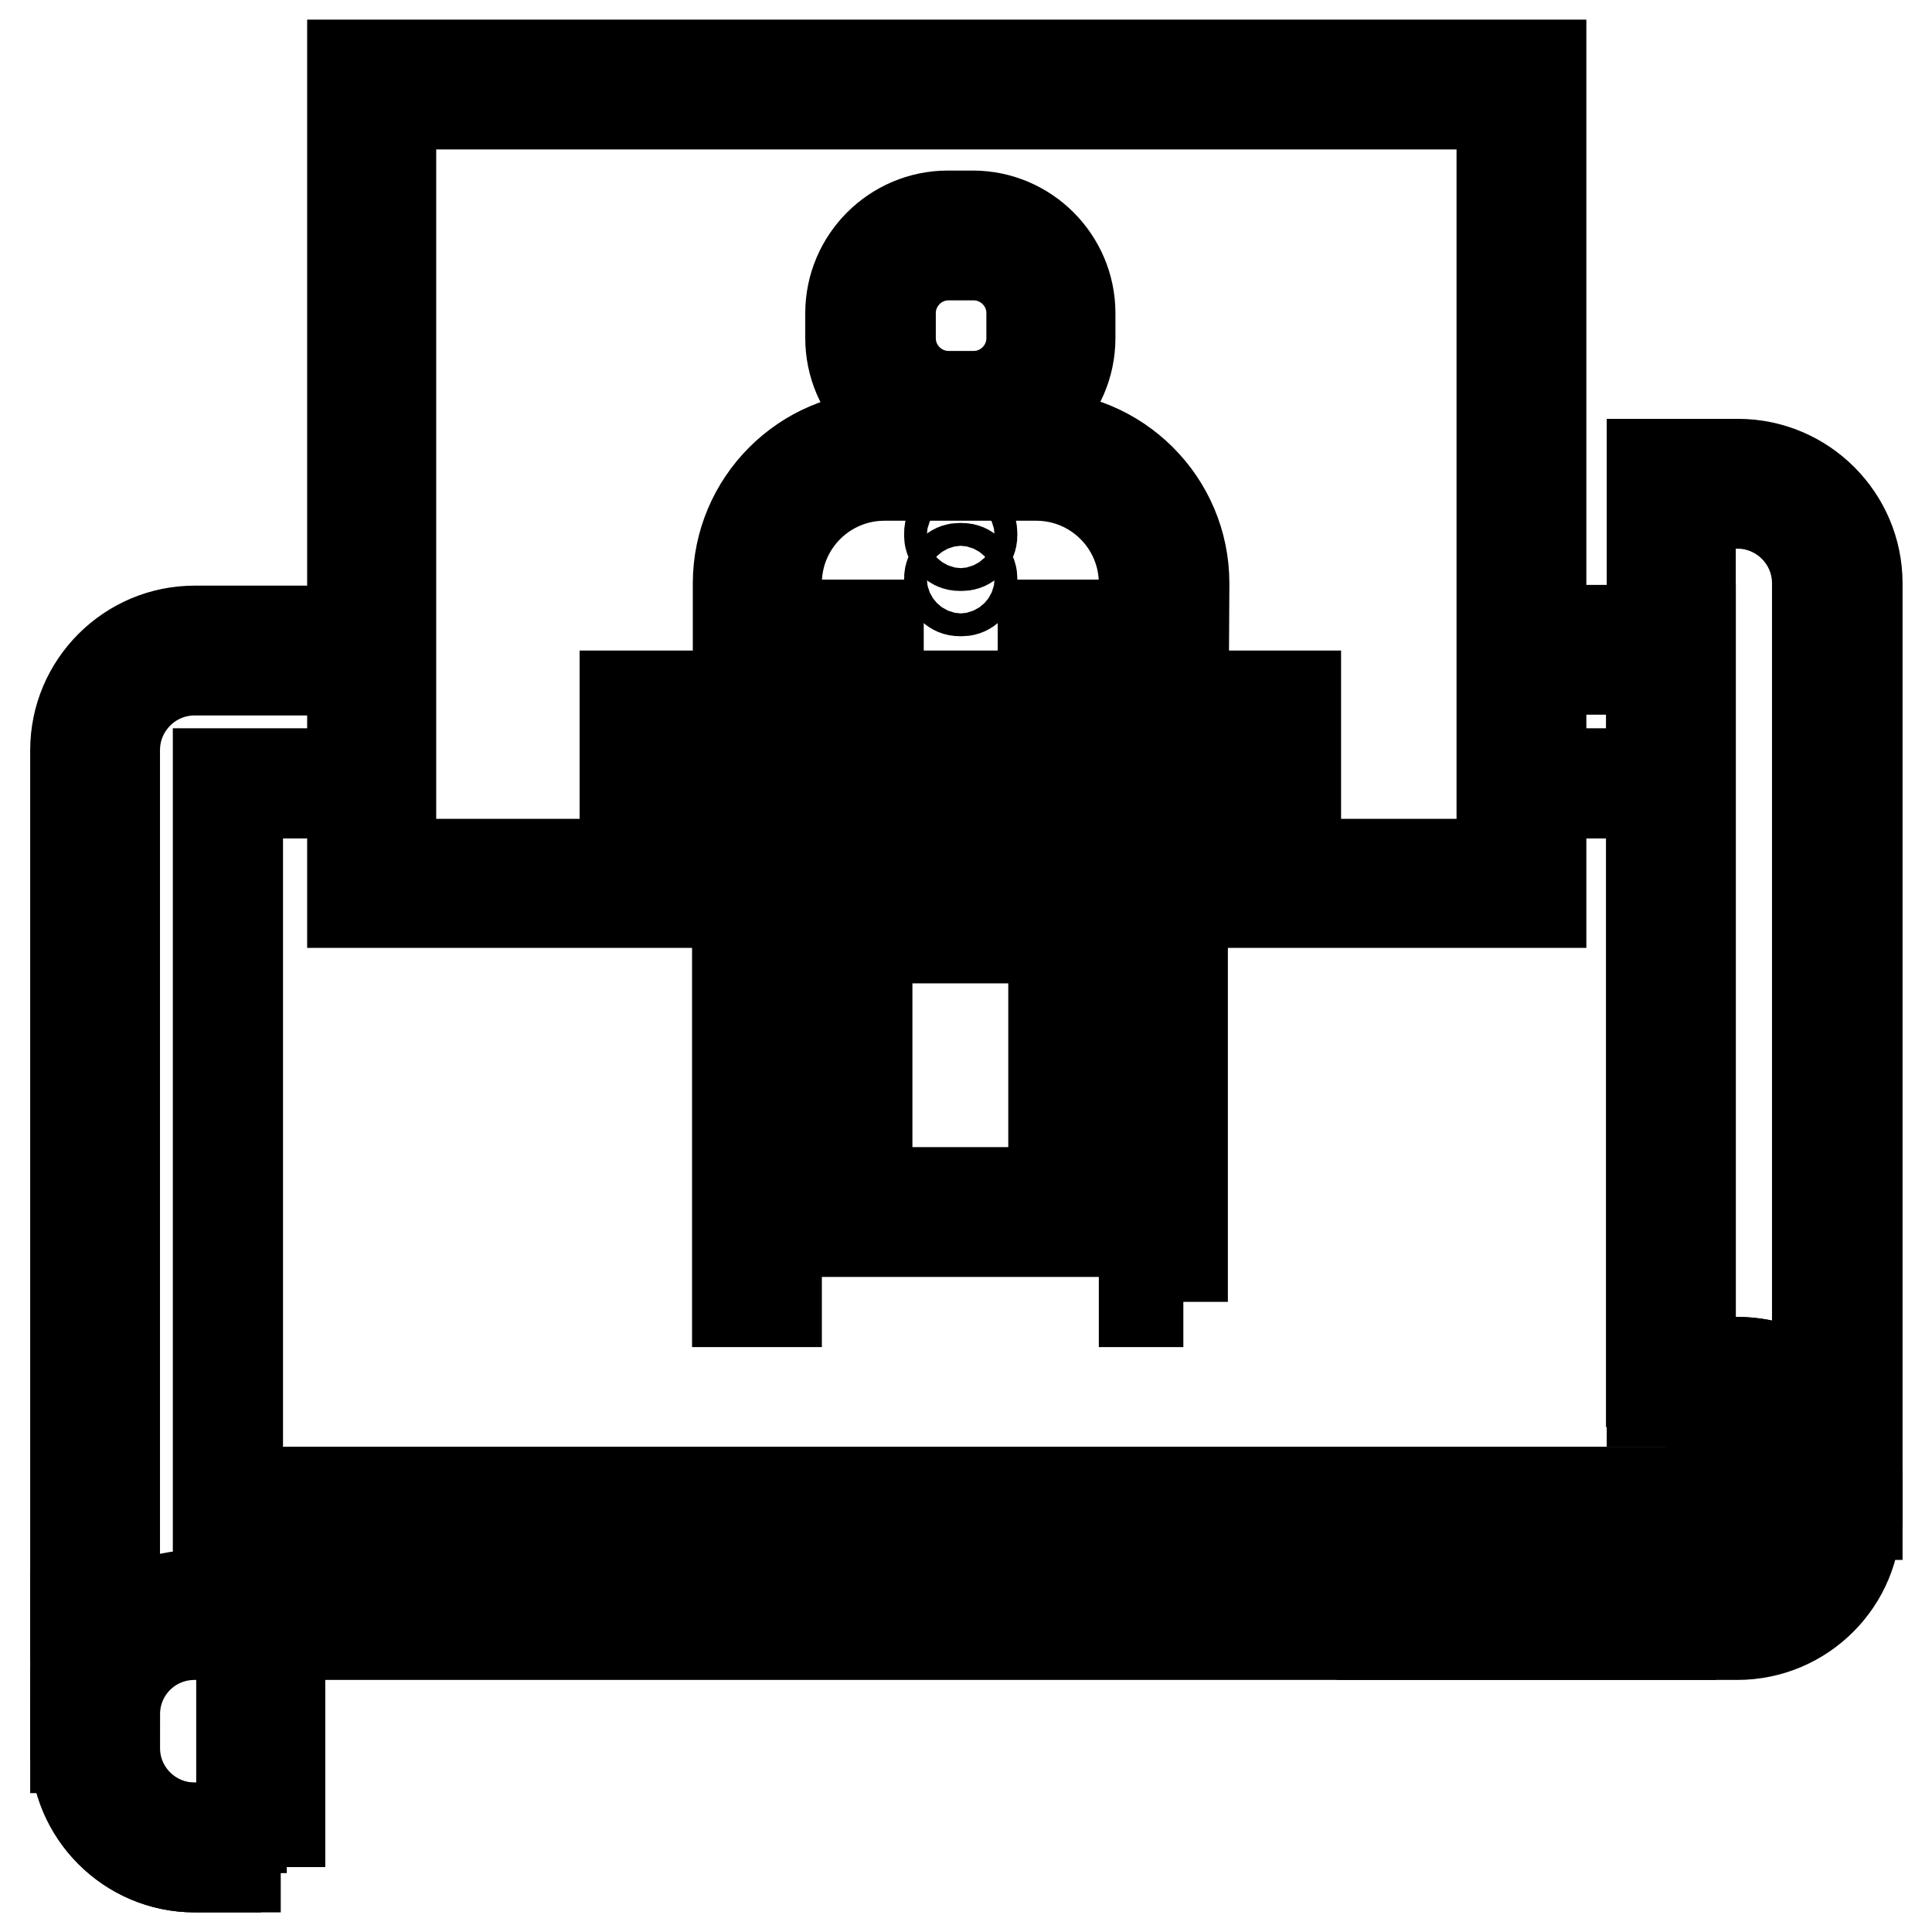 <?xml version="1.0" encoding="utf-8"?>
<!-- Svg Vector Icons : http://www.onlinewebfonts.com/icon -->
<!DOCTYPE svg PUBLIC "-//W3C//DTD SVG 1.1//EN" "http://www.w3.org/Graphics/SVG/1.1/DTD/svg11.dtd">
<svg version="1.1" xmlns="http://www.w3.org/2000/svg" xmlns:xlink="http://www.w3.org/1999/xlink" x="0px" y="0px" viewBox="0 0 256 256" enable-background="new 0 0 256 256" xml:space="preserve">
<g> <path stroke-width="12" fill-opacity="0" stroke="#000000"  d="M171.7,109.3H82.8V92.2h88.9V109.3L171.7,109.3z M88,104.1h78.6v-6.8H88V104.1z M144.8,163.2h-35.1v-44.1 h35.1V163.2z M114.9,158h24.7v-33.7h-24.7V158z"/> <path stroke-width="12" fill-opacity="0" stroke="#000000"  d="M156.8,172.5h-5.2v-63.2h-48.7v63.2h-5.2v-68.4h59V172.5z M128.9,57.7h-3.3c-7.1,0-12.9-5.8-12.9-12.9v-3.3 c0-7.1,5.8-12.9,12.9-12.9h3.3c7.1,0,12.9,5.8,12.9,12.9v3.3C141.8,51.9,136,57.7,128.9,57.7z M125.7,33.8c-4.3,0-7.7,3.5-7.7,7.7 v3.3c0,4.3,3.5,7.7,7.7,7.7h3.3c4.3,0,7.7-3.5,7.7-7.7v-3.3c0-4.3-3.5-7.7-7.7-7.7H125.7z M156.8,94.8h-5.2V77.3 c0-7.9-6.4-14.3-14.3-14.3h-20.1c-7.9,0-14.3,6.4-14.3,14.3v17.5h-5.1V77.3c0-10.7,8.7-19.5,19.5-19.5h20.1 c10.7,0,19.5,8.7,19.5,19.5L156.8,94.8L156.8,94.8z"/> <path stroke-width="12" fill-opacity="0" stroke="#000000"  d="M111.2,82.8h5.2v12h-5.2V82.8z M138.2,82.8h5.2v12h-5.2V82.8z M127.5,72.3h-0.4c-0.7,0-1.3-0.6-1.3-1.3 v-0.4c0-0.7,0.6-1.3,1.3-1.3h0.4c0.7,0,1.3,0.6,1.3,1.3V71C128.8,71.7,128.2,72.3,127.5,72.3z M127.5,78.3h-0.4 c-0.7,0-1.3-0.6-1.3-1.3v-0.4c0-0.7,0.6-1.3,1.3-1.3h0.4c0.7,0,1.3,0.6,1.3,1.3V77C128.8,77.7,128.2,78.3,127.5,78.3z M230.2,216.6 h-47.1v-5.2h47.1c5.9,0,10.6-4.8,10.6-10.6h5.1C246,209.5,238.9,216.6,230.2,216.6L230.2,216.6z M15.2,214H10V99.4 c0-8.7,7.1-15.8,15.8-15.8h23.5v5.2H25.8c-5.9,0-10.6,4.8-10.6,10.6L15.2,214L15.2,214z M224,183.1h-5.2V88.7h-17.2v-5.2H224V183.1 z"/> <path stroke-width="12" fill-opacity="0" stroke="#000000"  d="M15.2,227.2H10c0-8.7,7.1-15.8,15.8-15.8h195.6v5.2H25.8C19.9,216.6,15.2,221.3,15.2,227.2z M246,196.3 h-5.1c0-5.9-4.8-10.6-10.6-10.6h-11.4V61.5h11.4c8.7,0,15.8,7.1,15.8,15.8V196.3z M224,180.5h6.2c4.1,0,7.8,1.6,10.6,4.1V77.3 c0-5.9-4.8-10.6-10.6-10.6H224V180.5z"/> <path stroke-width="12" fill-opacity="0" stroke="#000000"  d="M246,200.7h-5.1v-4.4c0-5.9-4.8-10.6-10.6-10.6h-8.8v-5.2h8.8c8.7,0,15.8,7.1,15.8,15.8V200.7z M34.6,247.4 h-8.8c-8.7,0-15.8-7.1-15.8-15.8h5.1c0,5.9,4.8,10.6,10.6,10.6h8.8V247.4z"/> <path stroke-width="12" fill-opacity="0" stroke="#000000"  d="M37.2,247.4H25.8c-8.7,0-15.8-7.1-15.8-15.8v-4.4h5.2v4.4c0,5.9,4.8,10.6,10.6,10.6H32V214h5.1V247.4z"/> <path stroke-width="12" fill-opacity="0" stroke="#000000"  d="M10,214h5.2v17.6H10V214z M201.6,102.5h19.8v2.6h-19.8V102.5z M229.3,200.2H28.9v-97.7h20.3v2.6H31.5v92.6 h195.2v-14.5h2.6V200.2z"/> <path stroke-width="12" fill-opacity="0" stroke="#000000"  d="M204.2,119.6h-50v-5.1H199V13.8H51.8v100.7h48.5v5.1H46.7V8.6h157.5V119.6z"/></g>
</svg>